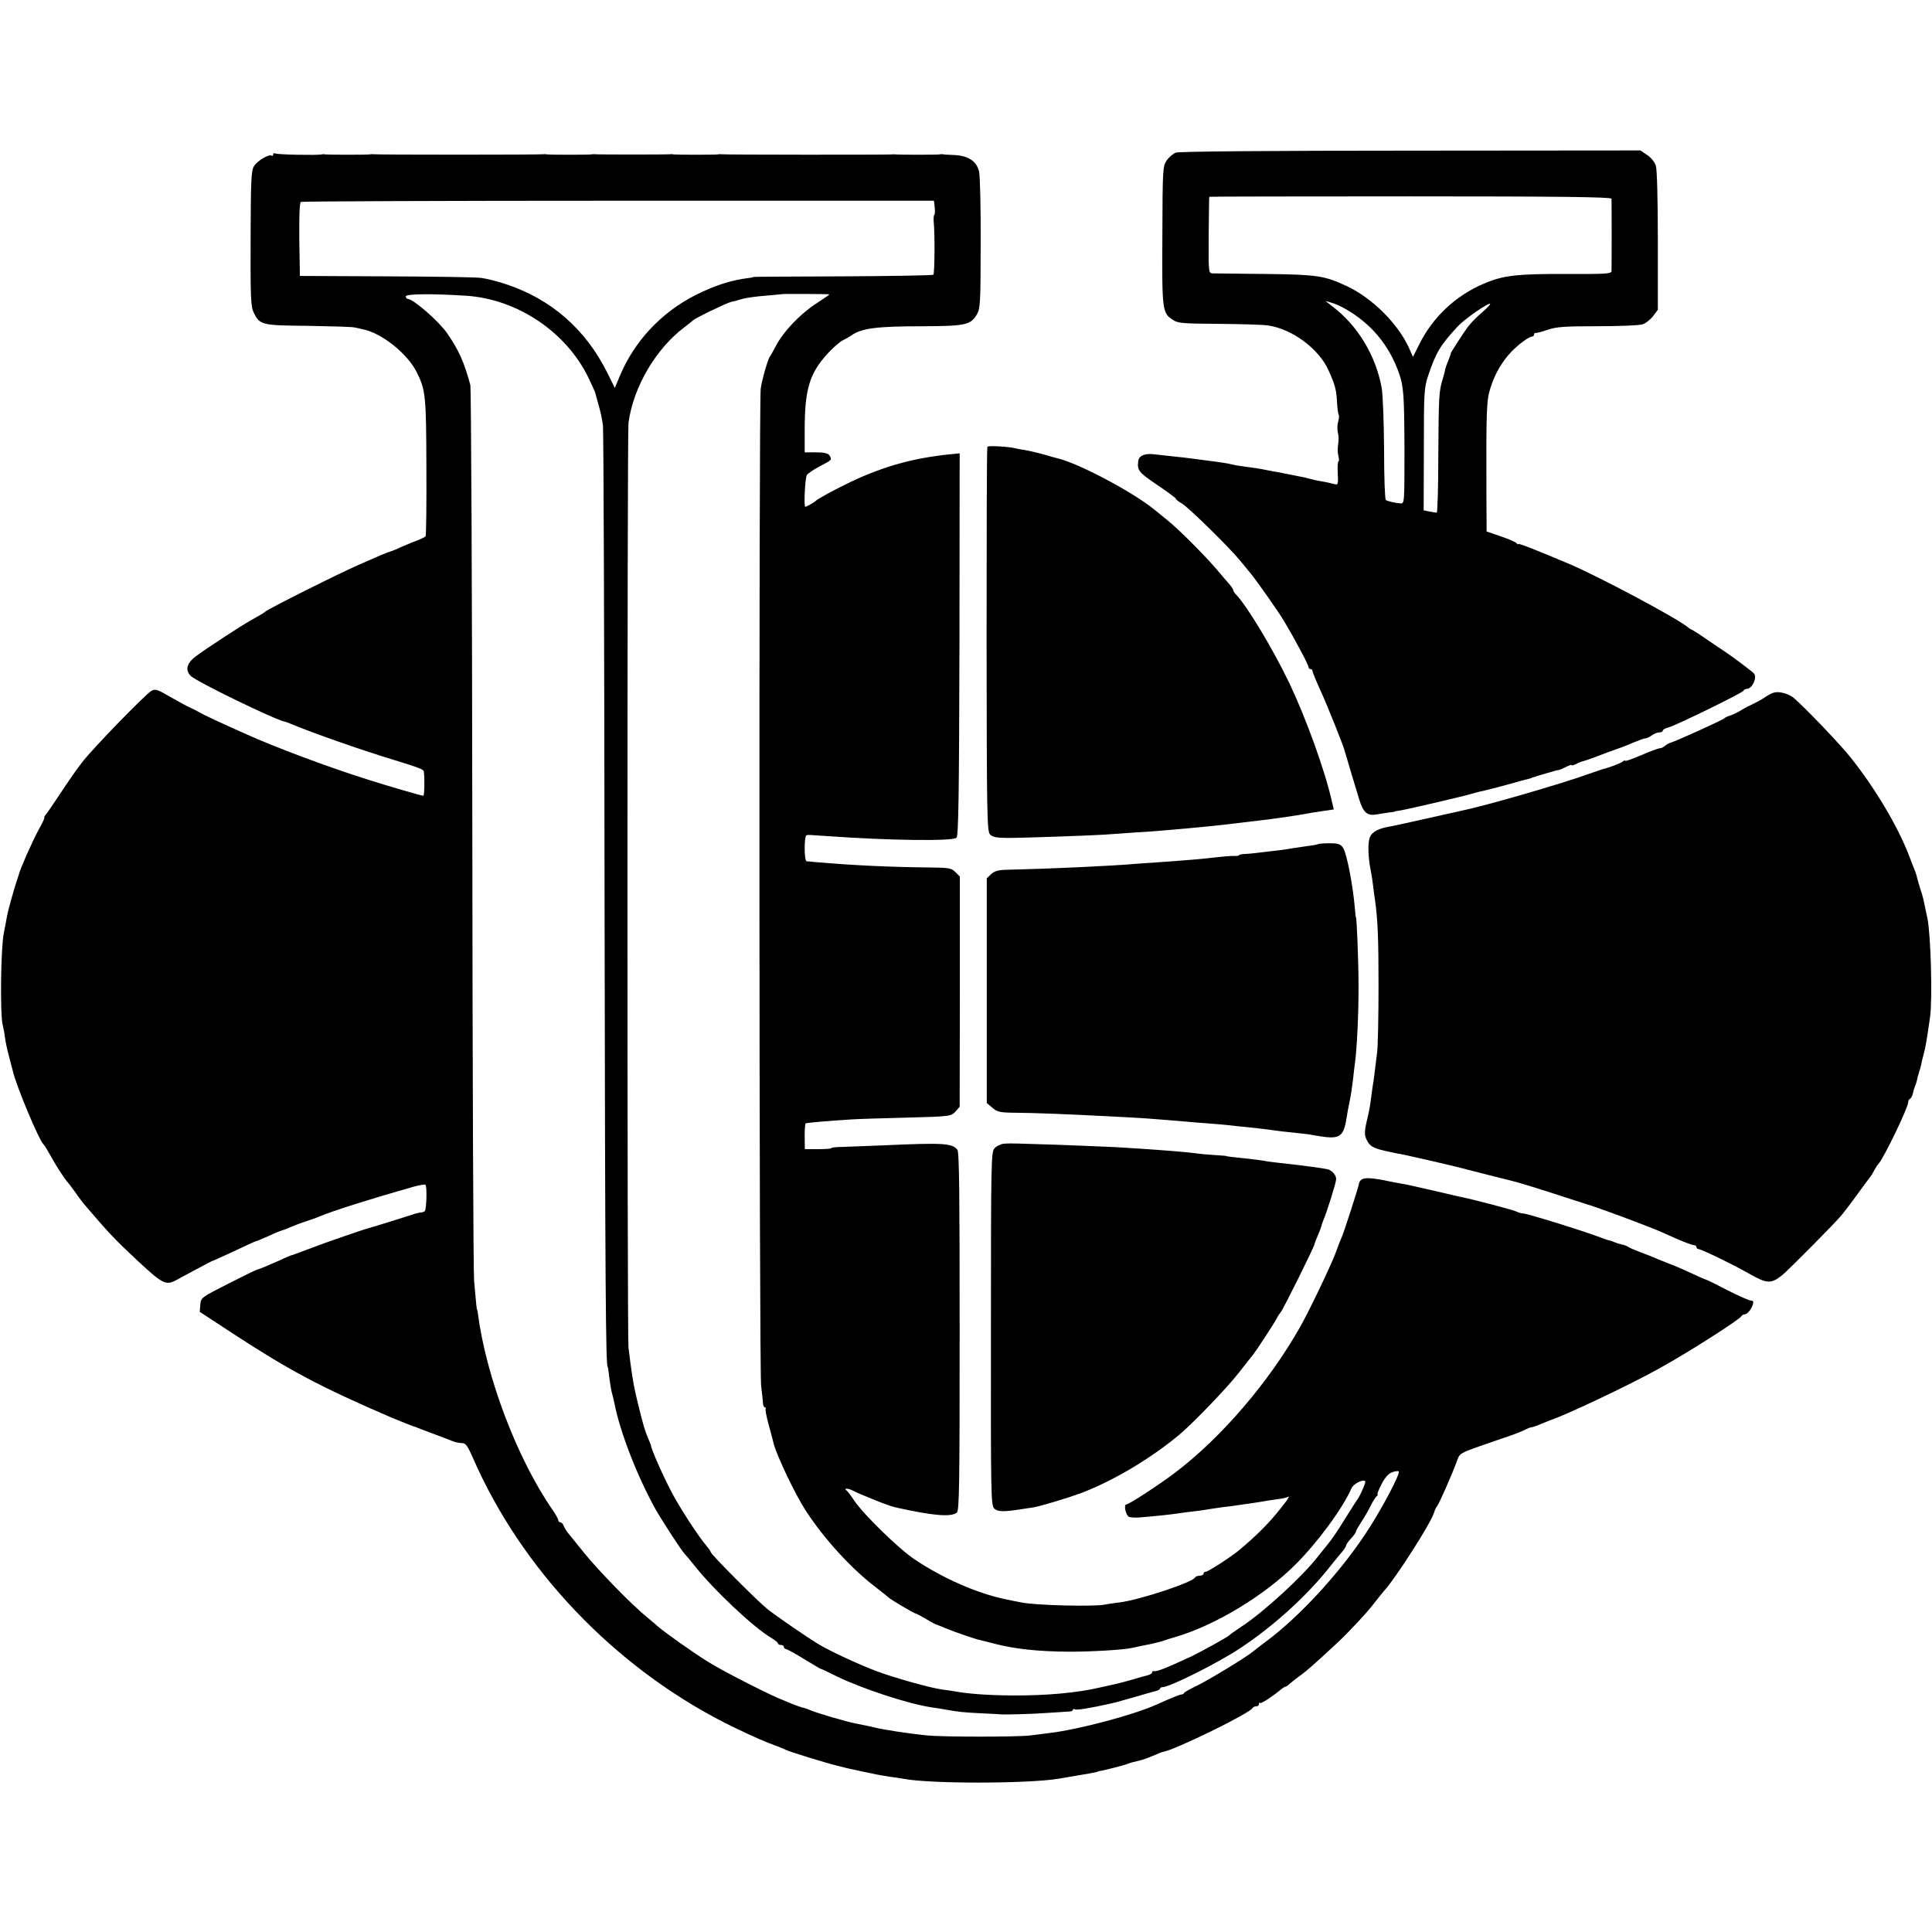 <?xml version="1.0" standalone="no"?>
<!DOCTYPE svg PUBLIC "-//W3C//DTD SVG 20010904//EN"
 "http://www.w3.org/TR/2001/REC-SVG-20010904/DTD/svg10.dtd">
<svg version="1.0" xmlns="http://www.w3.org/2000/svg"
 width="976pt" height="976pt" viewBox="0 0 976 976"
 preserveAspectRatio="xMidYMid meet">
<g transform="translate(0,976) scale(0.1,-0.1)"
fill="#000000" stroke="none">
<path d="M5940 8989 c-14 -5 -34 -23 -46 -39 -20 -30 -21 -42 -22 -381 -2
-382 -1 -390 55 -426 23 -16 54 -18 228 -19 110 -1 223 -4 250 -8 121 -17 257
-117 306 -226 33 -73 40 -98 43 -158 2 -35 6 -65 9 -68 3 -3 1 -19 -3 -35 -5
-16 -5 -41 -1 -56 4 -16 4 -41 1 -58 -3 -16 -3 -42 1 -57 4 -16 4 -28 1 -28
-4 0 -6 -27 -4 -61 3 -54 1 -60 -15 -55 -10 3 -34 8 -53 12 -19 3 -39 7 -45 8
-5 2 -21 6 -35 9 -14 4 -36 9 -50 11 -14 3 -34 7 -45 9 -11 2 -36 7 -55 11
-19 3 -46 8 -60 11 -32 7 -86 15 -127 20 -18 2 -40 6 -50 9 -18 5 -64 12 -144
22 -24 3 -55 7 -69 9 -14 2 -50 6 -80 9 -30 3 -75 8 -100 11 -47 6 -77 -7 -80
-35 -6 -46 3 -57 95 -119 52 -35 95 -67 95 -70 0 -4 13 -15 30 -24 34 -20 238
-220 293 -287 20 -25 46 -55 56 -68 29 -35 143 -197 168 -240 55 -92 123 -220
123 -231 0 -6 5 -11 10 -11 6 0 10 -4 10 -9 0 -5 17 -47 38 -93 36 -78 125
-300 127 -318 1 -3 13 -45 28 -95 15 -49 34 -113 43 -142 21 -69 41 -86 90
-77 22 4 50 8 64 10 14 1 25 3 25 4 0 1 13 4 30 6 42 7 324 73 360 84 17 5 41
12 55 14 14 3 68 17 120 31 52 15 102 28 110 30 8 2 16 4 18 5 1 2 5 3 10 4 4
2 32 10 62 19 30 9 58 17 63 17 4 0 21 7 37 15 17 9 30 13 30 10 0 -3 9 -1 21
5 11 6 28 13 37 15 9 2 42 13 72 25 30 12 75 28 100 37 25 8 64 24 87 34 24
10 48 19 55 19 7 0 22 7 32 15 11 8 28 15 38 15 10 0 18 4 18 9 0 5 12 12 28
16 36 9 376 175 380 186 2 5 9 9 17 9 25 0 52 54 37 76 -6 9 -102 81 -148 112
-10 6 -52 35 -92 62 -40 28 -75 50 -78 50 -2 0 -10 5 -17 11 -50 43 -439 251
-597 319 -170 72 -260 107 -260 102 0 -4 -4 -2 -8 3 -4 6 -40 22 -79 35 l-73
25 -1 195 c-1 428 0 466 21 532 21 68 60 135 107 183 35 36 88 75 103 75 5 0
10 5 10 10 0 6 3 9 8 8 4 -1 31 6 60 16 45 15 86 18 250 18 109 0 211 4 228 9
17 5 41 24 55 42 l24 32 0 349 c0 210 -4 360 -10 379 -5 17 -25 42 -44 54
l-34 23 -1161 -1 c-698 0 -1171 -4 -1186 -10z m2201 -233 c1 -14 1 -346 0
-366 -1 -13 -32 -15 -222 -14 -255 1 -326 -7 -423 -49 -142 -60 -258 -169
-326 -306 l-32 -64 -19 43 c-55 123 -185 253 -314 314 -113 53 -148 59 -415
62 -135 1 -254 3 -265 3 -20 1 -20 6 -19 194 1 105 2 193 3 193 0 1 458 2
1016 2 747 0 1015 -3 1016 -12z m-1347 -555 c132 -75 222 -182 273 -325 24
-69 27 -111 28 -391 0 -264 0 -270 -20 -268 -26 2 -63 10 -74 17 -5 4 -9 118
-9 255 -1 141 -6 275 -12 311 -30 165 -121 315 -250 413 l-35 27 30 -9 c17 -4
48 -18 69 -30z m700 -13 c-41 -36 -51 -46 -76 -76 -17 -21 -92 -137 -89 -137
1 0 -3 -13 -10 -30 -13 -32 -18 -46 -20 -60 0 -2 -5 -19 -10 -37 -20 -65 -21
-87 -23 -381 0 -164 -4 -298 -8 -297 -5 0 -21 3 -37 6 l-29 6 1 308 c0 294 1
310 23 376 39 115 61 151 149 246 33 36 156 121 163 113 2 -2 -13 -19 -34 -37z"/>
<path d="M1380 8980 c0 -6 -4 -9 -8 -6 -14 8 -70 -25 -88 -52 -15 -22 -17 -65
-18 -366 -1 -305 1 -345 16 -376 31 -62 40 -64 273 -66 116 -2 221 -5 235 -8
14 -3 35 -7 46 -10 94 -20 222 -123 268 -214 46 -91 49 -118 50 -480 1 -189
-1 -347 -4 -351 -3 -4 -21 -13 -40 -20 -19 -7 -55 -22 -80 -33 -25 -11 -49
-22 -55 -23 -5 -1 -28 -10 -50 -19 -22 -10 -71 -31 -110 -48 -97 -42 -461
-224 -475 -238 -5 -5 -32 -21 -75 -45 -44 -24 -226 -143 -275 -180 -47 -35
-56 -70 -26 -100 30 -29 424 -221 476 -231 3 0 16 -5 30 -11 107 -45 352 -131
520 -182 124 -38 150 -48 151 -58 5 -31 3 -123 -2 -123 -10 0 -175 48 -279 81
-214 68 -467 163 -616 230 -122 54 -220 100 -234 109 -8 5 -29 16 -47 24 -18
8 -64 33 -104 56 -63 37 -74 41 -94 30 -29 -16 -296 -290 -351 -362 -23 -29
-71 -98 -107 -153 -37 -55 -71 -106 -77 -112 -6 -7 -8 -13 -6 -13 3 0 -10 -28
-29 -62 -30 -55 -92 -194 -99 -223 -2 -5 -5 -17 -8 -25 -18 -52 -47 -158 -53
-190 -1 -8 -8 -46 -16 -85 -15 -75 -19 -406 -6 -460 4 -16 10 -46 12 -65 2
-19 11 -62 20 -95 9 -33 18 -67 20 -76 15 -70 132 -349 154 -369 6 -5 20 -29
46 -75 18 -34 68 -110 75 -115 3 -3 20 -25 38 -50 17 -25 42 -58 57 -75 117
-137 148 -169 256 -270 131 -122 146 -130 199 -102 14 8 60 32 102 55 43 23
79 42 80 42 2 -1 51 22 110 49 58 28 109 51 112 51 3 0 31 12 63 26 31 15 62
27 67 28 6 2 27 9 46 18 19 8 53 21 75 28 22 7 54 18 70 25 68 29 266 91 474
150 29 8 57 13 60 10 9 -5 6 -123 -3 -133 -4 -4 -13 -7 -19 -7 -7 0 -28 -5
-47 -12 -44 -14 -213 -67 -220 -68 -15 -3 -215 -72 -275 -95 -79 -30 -109 -41
-112 -41 -2 0 -29 -11 -60 -26 -82 -36 -107 -46 -113 -46 -3 0 -68 -32 -145
-71 -138 -70 -140 -71 -143 -107 l-3 -36 168 -110 c285 -186 440 -269 798
-423 48 -20 108 -44 115 -46 3 0 19 -6 35 -13 17 -6 55 -21 85 -32 30 -11 65
-25 78 -30 13 -5 33 -9 46 -9 18 0 28 -13 56 -77 245 -561 711 -1050 1271
-1336 79 -40 178 -85 219 -101 41 -15 82 -31 90 -36 18 -9 195 -64 260 -80 46
-12 54 -14 130 -30 25 -5 55 -11 67 -14 11 -2 43 -8 70 -12 26 -3 57 -8 68
-10 133 -26 626 -25 780 0 145 24 200 34 200 36 0 1 9 3 20 5 27 5 107 26 125
32 22 9 32 11 62 18 15 3 47 14 72 25 26 11 48 20 51 20 55 7 442 196 453 222
2 4 10 8 18 8 8 0 14 5 14 12 0 6 3 9 6 5 5 -5 64 34 111 73 7 5 15 10 18 10
4 0 12 6 19 13 7 6 25 21 40 32 48 34 79 62 202 176 57 53 155 158 189 204 17
21 37 47 45 56 60 65 238 343 255 399 4 14 11 27 14 30 8 6 82 174 102 232 12
35 16 38 128 77 64 22 132 46 151 52 19 7 47 18 62 25 14 8 30 14 36 14 5 0
27 8 48 17 22 9 41 17 44 18 69 21 402 178 554 263 148 82 408 248 414 264 2
4 8 8 14 8 14 0 34 23 42 48 6 16 3 22 -9 22 -8 0 -61 23 -118 52 -56 29 -104
53 -107 53 -8 2 -50 21 -115 51 -33 15 -65 28 -70 29 -6 2 -31 12 -55 22 -25
11 -67 28 -95 38 -27 10 -55 22 -61 27 -6 4 -19 9 -30 11 -10 2 -27 7 -36 11
-9 4 -22 9 -30 10 -7 2 -24 7 -38 13 -73 29 -375 123 -395 123 -8 0 -23 4 -33
9 -14 8 -211 60 -289 76 -13 3 -31 7 -40 9 -15 4 -68 16 -178 41 -28 7 -64 14
-105 21 -19 4 -44 8 -55 11 -98 19 -125 15 -131 -22 -3 -17 -74 -238 -84 -260
-5 -11 -21 -51 -35 -90 -27 -70 -135 -295 -178 -370 -158 -279 -398 -558 -630
-734 -86 -65 -234 -161 -247 -161 -14 0 -4 -51 12 -62 7 -4 36 -6 63 -3 85 7
159 15 195 21 19 3 51 7 70 9 19 2 49 6 65 9 17 3 53 8 80 12 28 3 59 7 70 9
11 2 43 6 70 10 28 4 59 9 70 11 11 2 40 7 65 10 25 3 48 8 53 11 19 11 2 -14
-52 -80 -53 -64 -109 -119 -191 -188 -41 -34 -157 -109 -169 -109 -6 0 -11 -4
-11 -10 0 -5 -9 -10 -19 -10 -11 0 -21 -4 -23 -8 -10 -25 -283 -115 -383 -127
-27 -3 -61 -8 -74 -11 -53 -11 -351 -4 -421 11 -14 2 -50 10 -80 16 -142 29
-317 106 -459 201 -83 56 -258 227 -306 298 -16 25 -34 48 -40 52 -15 11 12
10 33 -2 15 -8 59 -27 117 -50 45 -18 81 -31 100 -35 188 -42 280 -50 309 -26
12 10 14 138 14 914 0 677 -2 906 -11 918 -26 34 -68 37 -377 23 -85 -3 -179
-7 -207 -8 -29 0 -53 -3 -53 -6 0 -3 -30 -5 -67 -5 l-67 0 -1 63 c0 35 2 65 5
67 5 3 113 13 230 20 25 2 149 6 275 9 228 6 230 7 252 31 l21 24 1 582 0 581
-23 23 c-20 20 -32 22 -137 23 -196 2 -386 11 -569 27 -19 2 -39 4 -45 4 -6 1
-10 30 -10 66 0 36 4 66 10 66 13 2 7 2 110 -5 308 -22 629 -26 647 -8 10 10
13 201 15 977 l1 965 -51 -5 c-183 -19 -331 -60 -497 -138 -79 -38 -172 -88
-180 -98 -5 -6 -46 -29 -52 -29 -8 0 -1 147 8 160 5 8 35 29 66 45 62 32 62
32 48 55 -7 10 -27 15 -67 15 l-58 0 0 110 c0 208 24 288 115 388 26 29 61 59
76 67 16 8 36 19 44 25 51 37 129 47 360 47 217 1 243 6 275 60 17 29 19 58
19 357 1 180 -3 343 -8 364 -12 53 -55 81 -126 84 -30 1 -57 3 -60 4 -3 1 -9
0 -15 -1 -12 -2 -206 -2 -220 0 -5 1 -14 1 -20 0 -11 -2 -857 -2 -865 1 -3 1
-9 0 -15 -1 -12 -2 -206 -2 -220 0 -5 1 -14 2 -19 1 -11 -2 -367 -2 -381 0 -5
1 -14 0 -20 -1 -12 -2 -206 -2 -220 0 -5 1 -14 2 -19 1 -12 -3 -848 -3 -861 0
-5 1 -14 0 -20 -1 -12 -2 -206 -2 -220 0 -5 1 -14 2 -20 0 -25 -5 -226 -1
-235 5 -5 3 -10 1 -10 -5z m3342 -268 c2 -18 1 -35 -2 -37 -3 -2 -5 -19 -3
-37 6 -60 5 -260 -2 -266 -3 -3 -209 -7 -458 -8 -249 -1 -452 -2 -452 -3 0 -2
-9 -4 -20 -5 -93 -11 -174 -38 -272 -87 -175 -89 -310 -235 -383 -411 l-24
-58 -36 73 c-111 224 -285 376 -516 452 -42 14 -98 28 -123 31 -25 4 -242 7
-481 8 l-435 2 -3 184 c-1 116 1 186 8 190 5 3 727 6 1604 6 l1594 0 4 -34z
m-2367 -446 c259 -17 506 -183 618 -415 17 -36 33 -70 34 -76 1 -5 10 -35 18
-65 9 -30 18 -75 21 -100 3 -25 7 -1089 8 -2365 3 -1985 6 -2390 16 -2390 1 0
3 -13 5 -30 7 -56 13 -94 19 -112 3 -10 7 -29 10 -43 29 -147 116 -370 209
-537 34 -59 134 -213 146 -223 3 -3 24 -27 46 -55 100 -127 302 -317 394 -371
17 -10 31 -22 31 -26 0 -4 7 -8 15 -8 8 0 15 -4 15 -10 0 -5 4 -10 9 -10 5 0
46 -22 91 -50 45 -27 83 -50 85 -50 3 0 41 -18 85 -40 129 -62 357 -137 475
-155 22 -3 54 -8 70 -11 66 -12 94 -15 180 -19 50 -2 92 -5 95 -5 14 -3 166 1
245 7 50 3 98 6 108 7 9 0 17 4 17 9 0 4 5 5 10 2 8 -5 69 4 185 30 11 2 61
16 110 30 50 15 100 29 113 32 12 3 22 9 22 12 0 4 6 8 13 8 36 0 275 120 388
194 176 116 349 274 469 429 19 24 43 53 53 64 9 11 17 24 17 28 0 5 11 21 25
36 14 15 25 31 25 35 0 5 13 27 28 50 15 23 37 60 47 82 11 22 25 43 30 47 6
4 7 8 4 8 -4 0 5 23 20 52 18 35 36 55 55 61 15 5 29 7 32 4 10 -10 -90 -199
-169 -317 -135 -203 -335 -419 -502 -543 -27 -20 -57 -43 -65 -50 -27 -24
-225 -145 -286 -174 -32 -15 -60 -31 -62 -35 -2 -5 -8 -8 -13 -8 -9 0 -53 -18
-124 -50 -114 -52 -394 -127 -545 -145 -25 -3 -67 -9 -95 -12 -64 -8 -441 -8
-520 0 -101 10 -228 30 -270 41 -10 3 -65 14 -95 20 -43 8 -193 52 -225 66
-11 5 -31 12 -45 15 -14 4 -41 14 -60 22 -19 8 -44 19 -55 23 -75 32 -284 139
-355 183 -75 46 -224 152 -257 181 -6 6 -31 27 -54 46 -76 61 -252 242 -322
330 -38 47 -74 92 -81 100 -7 9 -15 24 -19 33 -3 9 -11 17 -17 17 -5 0 -10 5
-10 11 0 6 -13 29 -29 52 -178 257 -335 670 -377 992 -1 11 -3 20 -4 20 -2 0
-4 21 -15 145 -4 41 -8 1070 -9 2285 -1 1216 -6 2224 -10 2240 -32 118 -58
175 -116 260 -43 62 -172 175 -200 175 -5 0 -10 6 -10 13 0 13 137 14 305 3z
m1835 7 c0 -2 -31 -23 -69 -48 -81 -53 -165 -142 -201 -212 -14 -26 -27 -50
-30 -53 -9 -8 -41 -118 -47 -163 -10 -64 -8 -4962 2 -5037 4 -36 9 -75 9 -87
1 -13 5 -23 10 -23 5 0 7 -2 4 -6 -3 -3 3 -37 14 -77 11 -40 23 -85 27 -102
17 -63 109 -256 160 -334 90 -140 230 -294 351 -386 36 -28 67 -53 70 -56 7
-8 127 -79 133 -79 4 0 28 -13 54 -28 26 -16 51 -29 56 -30 4 -1 24 -9 45 -18
41 -17 148 -54 172 -59 8 -2 42 -10 75 -19 107 -27 219 -39 380 -40 108 0 268
9 313 19 47 10 68 15 97 20 17 4 41 10 55 14 14 5 45 15 70 22 198 58 447 208
605 366 113 113 239 285 282 384 10 23 58 48 70 36 4 -5 -26 -74 -40 -92 -4
-5 -33 -51 -65 -102 -31 -51 -69 -107 -85 -125 -15 -18 -37 -46 -50 -62 -76
-99 -276 -282 -385 -353 -31 -21 -59 -40 -62 -44 -8 -9 -142 -83 -192 -107
-132 -61 -175 -78 -190 -74 -5 1 -8 -2 -8 -7 0 -5 -10 -11 -22 -14 -13 -3 -48
-13 -78 -22 -30 -9 -66 -18 -79 -21 -12 -3 -51 -11 -85 -19 -116 -27 -270 -41
-441 -40 -129 1 -223 8 -300 22 -16 3 -41 6 -55 8 -52 6 -239 58 -330 92 -86
32 -227 97 -290 134 -54 32 -218 144 -265 182 -54 44 -285 276 -285 287 0 4
-10 18 -21 31 -38 43 -135 192 -175 269 -46 86 -106 224 -105 237 0 2 -7 20
-16 40 -16 39 -21 55 -47 159 -23 94 -28 121 -42 224 -2 19 -6 51 -9 70 -7 50
-7 4626 0 4675 25 181 139 375 284 483 20 15 38 30 41 33 8 10 171 89 194 94
12 2 37 9 56 15 19 5 71 13 115 16 44 4 81 7 82 8 3 2 243 1 243 -1z"/>
<path d="M4988 7503 c-3 -5 -4 -443 -4 -975 1 -895 2 -969 18 -984 13 -13 34
-17 90 -17 82 0 417 12 493 17 28 2 97 7 155 11 58 3 121 8 140 10 19 2 71 6
115 10 44 4 96 9 115 11 64 7 124 13 168 19 23 3 61 7 83 10 67 7 210 28 264
39 11 2 41 6 66 10 l47 7 -9 38 c-35 157 -130 420 -216 601 -82 171 -215 392
-270 448 -7 7 -13 17 -13 21 0 4 -8 16 -17 27 -10 11 -40 46 -67 78 -60 70
-187 198 -246 246 -24 19 -55 45 -69 56 -109 89 -385 235 -490 259 -9 2 -41
11 -71 20 -30 8 -71 18 -90 21 -19 3 -42 7 -50 9 -33 9 -139 15 -142 8z"/>
<path d="M8965 6262 c-11 -2 -31 -12 -45 -22 -14 -10 -41 -25 -60 -34 -19 -9
-49 -24 -66 -35 -16 -10 -41 -22 -55 -26 -13 -4 -26 -11 -29 -14 -6 -8 -250
-118 -271 -123 -7 -2 -20 -9 -27 -15 -7 -7 -19 -13 -27 -13 -7 0 -50 -16 -94
-35 -45 -19 -81 -32 -81 -28 0 3 -6 1 -12 -4 -11 -9 -72 -32 -103 -39 -5 -2
-37 -12 -70 -24 -129 -47 -518 -160 -635 -184 -14 -3 -94 -21 -179 -40 -85
-19 -166 -37 -182 -40 -64 -10 -97 -27 -109 -56 -11 -28 -9 -100 5 -170 3 -14
8 -45 11 -70 3 -25 7 -58 10 -75 14 -101 18 -189 18 -435 0 -151 -3 -302 -7
-335 -4 -33 -10 -80 -13 -105 -3 -25 -7 -56 -10 -70 -2 -14 -6 -43 -9 -65 -2
-22 -9 -60 -15 -85 -18 -74 -19 -94 -5 -120 20 -38 36 -45 190 -74 34 -7 248
-56 285 -66 56 -15 238 -61 252 -64 21 -4 156 -45 273 -84 61 -20 112 -36 115
-37 9 -1 165 -57 255 -92 97 -37 96 -37 199 -83 38 -16 75 -30 82 -30 8 0 14
-4 14 -10 0 -5 5 -10 10 -10 14 0 169 -75 252 -122 95 -54 114 -55 171 -10 33
27 280 276 304 308 12 16 29 38 38 49 8 11 33 45 55 75 22 30 44 60 49 66 4 5
14 21 21 35 7 13 16 26 19 29 23 20 154 291 151 314 -1 5 3 12 9 15 6 4 12 16
14 26 2 11 7 28 11 37 4 9 9 25 11 35 2 10 4 20 6 23 1 3 3 10 4 15 2 6 4 12
5 15 1 3 3 12 5 20 1 8 7 33 13 55 10 38 14 62 32 185 13 93 4 416 -13 500 -9
41 -18 86 -21 99 -3 13 -11 40 -18 60 -6 20 -12 41 -13 46 -1 6 -5 19 -9 30
-4 11 -19 49 -33 85 -56 146 -172 341 -297 497 -57 70 -219 240 -283 296 -24
21 -70 35 -98 29z"/>
<path d="M6659 5496 c-2 -2 -26 -7 -54 -10 -27 -4 -61 -9 -75 -11 -14 -3 -43
-7 -65 -10 -22 -2 -65 -8 -95 -11 -30 -4 -67 -8 -82 -8 -16 -1 -28 -3 -28 -6
0 -3 -13 -5 -30 -4 -16 0 -55 -3 -87 -7 -56 -7 -150 -15 -278 -24 -33 -2 -91
-6 -130 -9 -143 -12 -440 -25 -653 -30 -40 -1 -59 -7 -75 -22 l-22 -21 0 -568
0 -567 28 -24 c23 -20 39 -24 95 -25 130 -1 282 -7 601 -24 64 -3 216 -15 281
-21 19 -2 69 -6 110 -9 41 -3 89 -7 105 -9 17 -2 59 -7 95 -10 36 -4 83 -9
105 -12 22 -3 56 -8 75 -10 88 -9 133 -14 157 -19 135 -24 150 -15 168 101 1
11 8 45 14 75 6 30 13 77 16 104 3 28 7 66 10 85 10 73 19 260 18 395 0 116
-9 340 -13 340 -1 0 -3 18 -5 40 -9 116 -41 283 -60 312 -13 19 -24 23 -69 23
-29 0 -55 -2 -57 -4z"/>
<path d="M5069 3982 c-15 -2 -35 -12 -45 -23 -17 -19 -18 -67 -18 -911 -1
-844 0 -893 17 -909 18 -17 48 -17 137 -3 25 4 52 8 60 9 29 4 172 47 238 71
161 61 347 170 497 294 67 55 245 240 303 315 34 44 67 85 72 91 18 23 107
159 120 184 7 14 16 27 19 30 9 6 171 333 171 343 0 4 8 24 17 45 9 20 17 42
18 47 1 6 5 17 8 25 19 43 67 196 67 213 0 22 -23 47 -47 51 -24 5 -121 18
-158 22 -91 10 -133 15 -155 19 -14 3 -50 7 -80 11 -78 8 -115 12 -115 14 0 1
-27 3 -60 5 -33 2 -76 6 -95 9 -52 7 -218 20 -405 31 -59 3 -278 12 -490 18
-27 1 -62 1 -76 -1z"/>
</g>
</svg>
